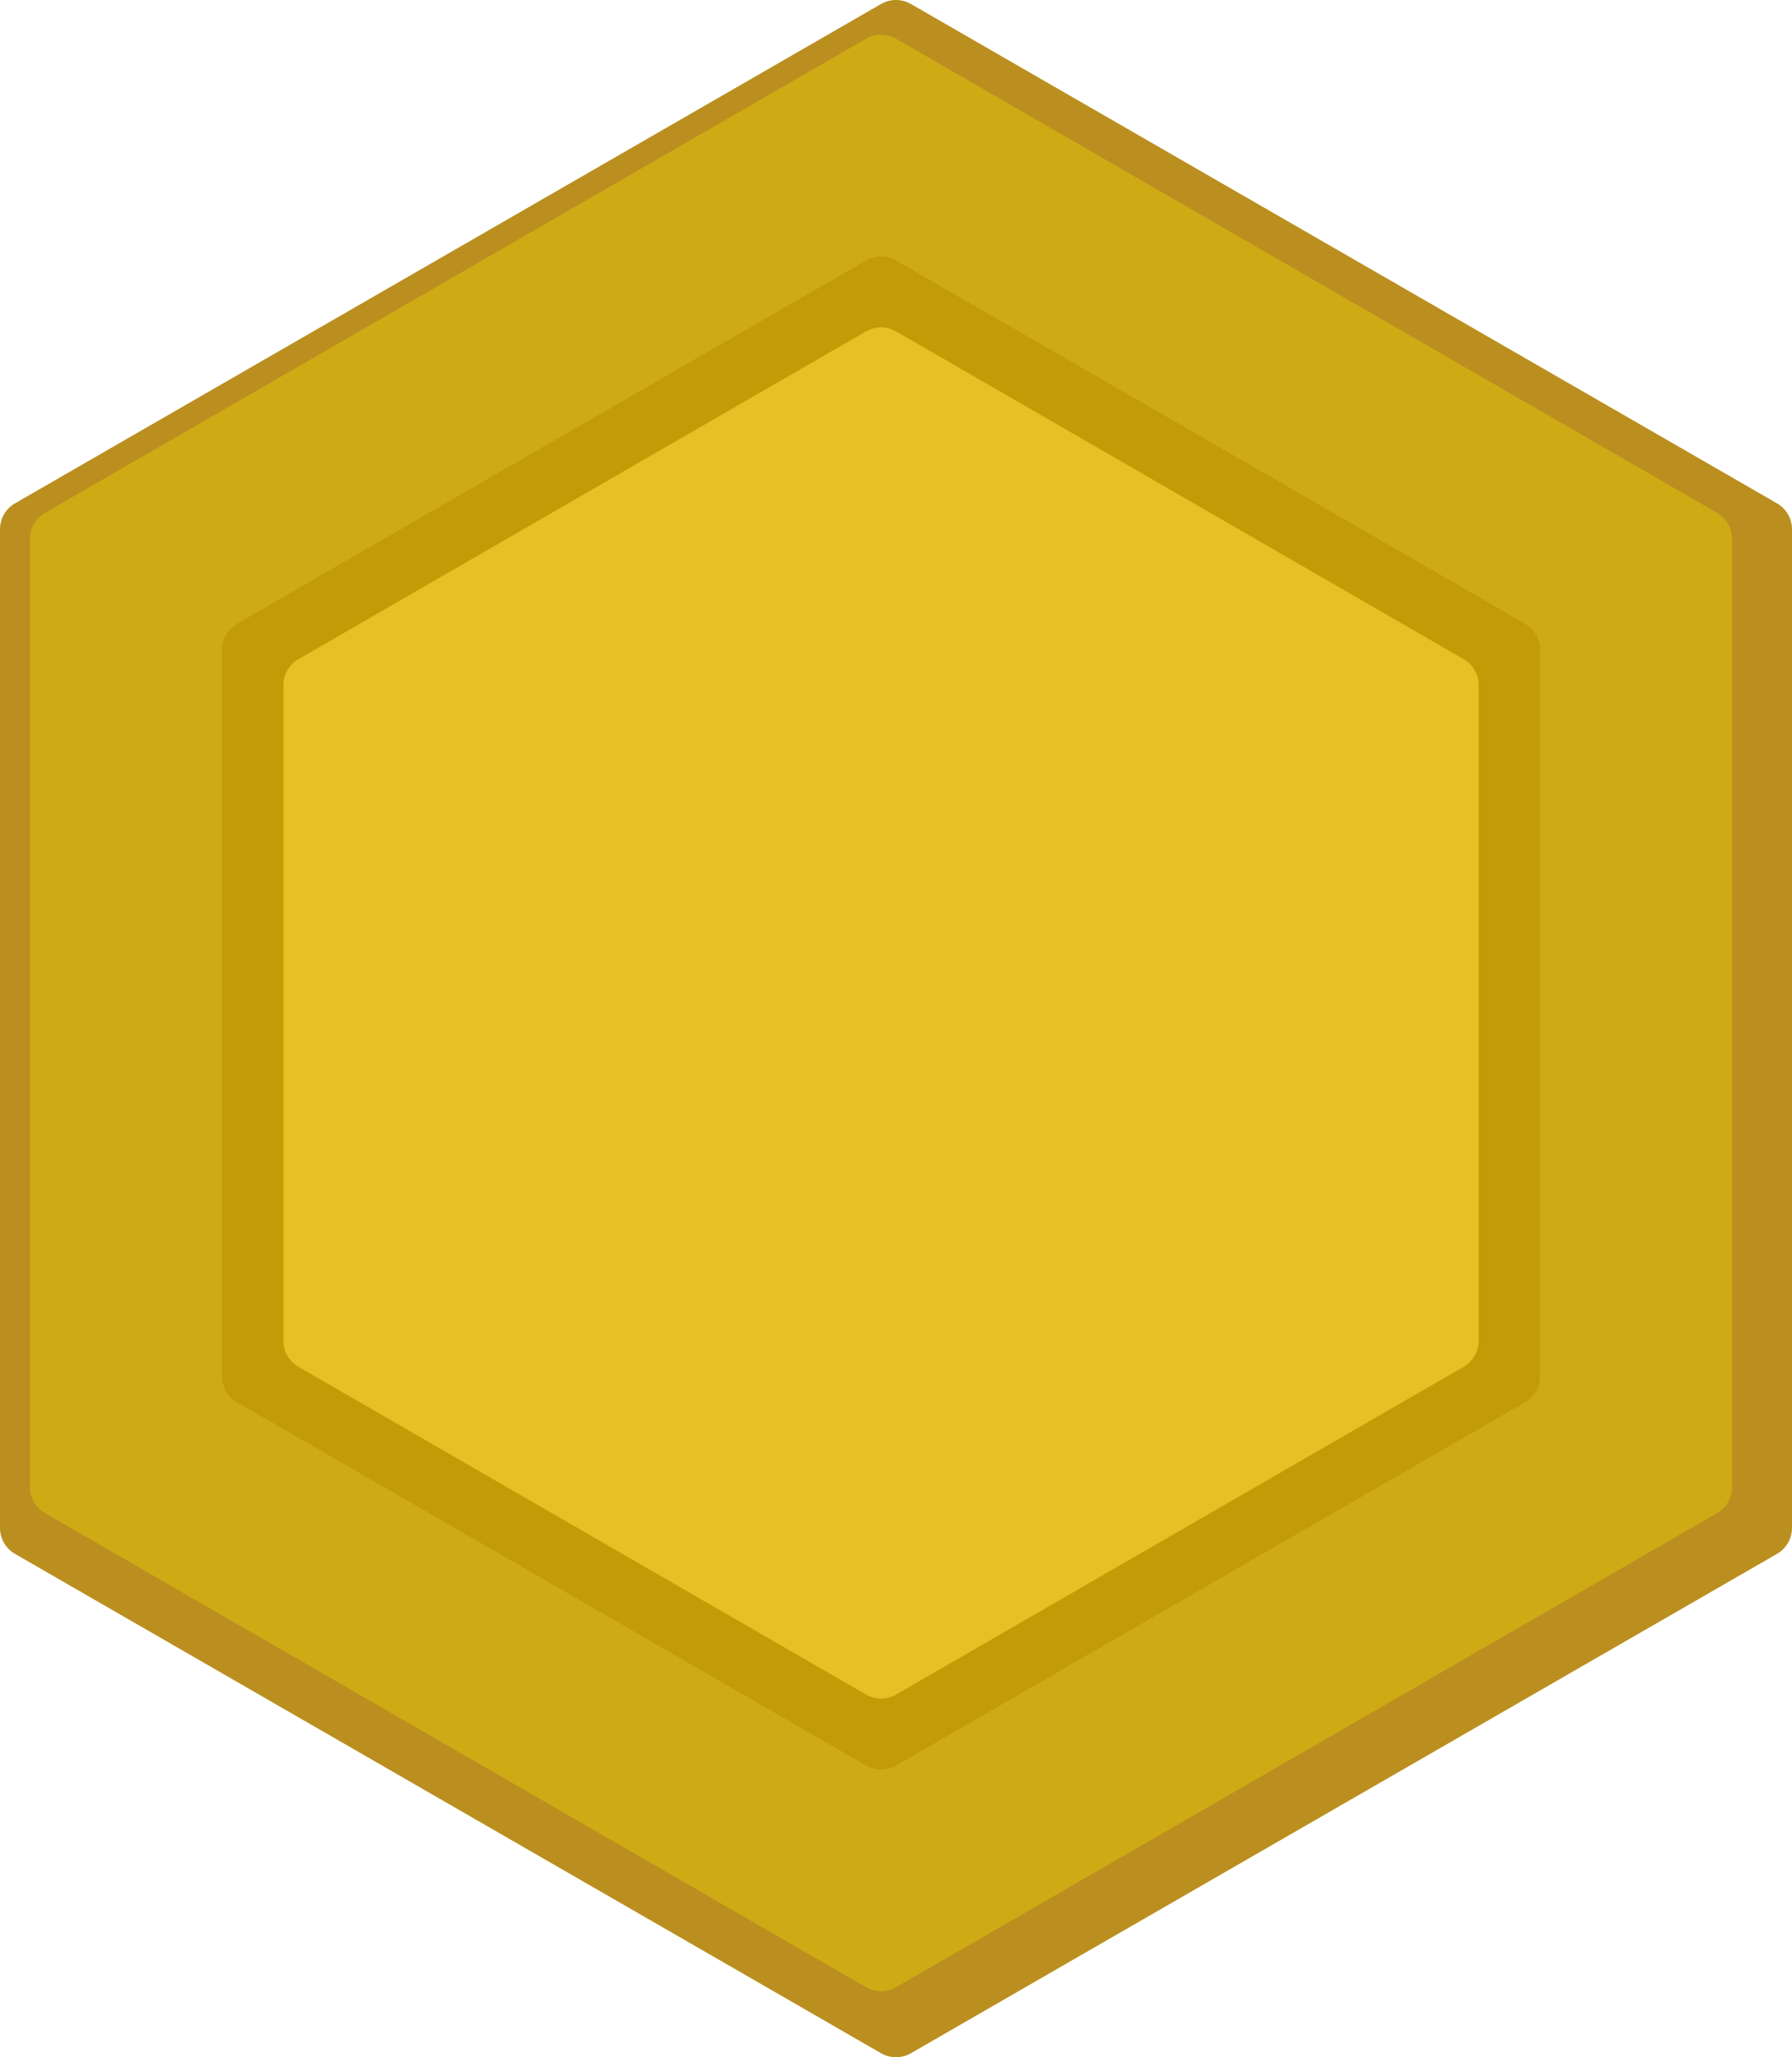 <?xml version="1.0" encoding="UTF-8"?>
<svg id="Vrstva_2" data-name="Vrstva 2" xmlns="http://www.w3.org/2000/svg" viewBox="0 0 900.53 1033.56">
  <defs>
    <style>
      .cls-1 {
        fill: #ceaa15;
      }

      .cls-2 {
        fill: #ba8f1f;
      }

      .cls-3 {
        fill: #e6c024;
      }

      .cls-4 {
        fill: #c19c06;
      }
    </style>
  </defs>
  <g id="Layer_1" data-name="Layer 1">
    <path class="cls-2" d="m900.53,767.66v-501.76c0-5.36-2.86-10.32-7.51-13L457.75,2c-4.64-2.67-10.35-2.67-14.98,0L7.51,252.9c-4.65,2.68-7.51,7.63-7.51,13v501.76c0,5.36,2.86,10.32,7.51,13l435.26,250.9c4.64,2.67,10.35,2.67,14.98,0l435.26-250.9c4.65-2.68,7.51-7.63,7.51-13Z"/>
    <path class="cls-1" d="m870.41,747.18v-476.51c0-5.36-2.86-10.31-7.5-12.99L450.25,19.43c-4.64-2.68-10.36-2.68-15,0L22.58,257.68c-4.64,2.68-7.5,7.63-7.5,12.99v476.51c0,5.36,2.86,10.31,7.5,12.99l412.67,238.25c4.64,2.68,10.36,2.68,15,0l412.67-238.25c4.64-2.68,7.5-7.63,7.5-12.99Z"/>
    <path class="cls-4" d="m773.93,691.48v-365.1c0-5.36-2.86-10.31-7.5-12.99l-316.19-182.55c-4.64-2.68-10.36-2.68-15,0L119.06,313.39c-4.64,2.68-7.5,7.63-7.5,12.99v365.1c0,5.36,2.86,10.31,7.5,12.99l316.19,182.55c4.64,2.68,10.36,2.68,15,0l316.19-182.55c4.64-2.68,7.5-7.63,7.5-12.99Z"/>
    <path class="cls-3" d="m743.08,673.66v-329.47c0-5.36-2.86-10.31-7.5-12.99l-285.33-164.74c-4.64-2.68-10.36-2.68-15,0l-285.33,164.74c-4.64,2.68-7.5,7.63-7.5,12.99v329.47c0,5.36,2.86,10.31,7.5,12.99l285.33,164.74c4.64,2.68,10.36,2.68,15,0l285.33-164.74c4.64-2.68,7.5-7.63,7.5-12.99Z"/>
  </g>
</svg>